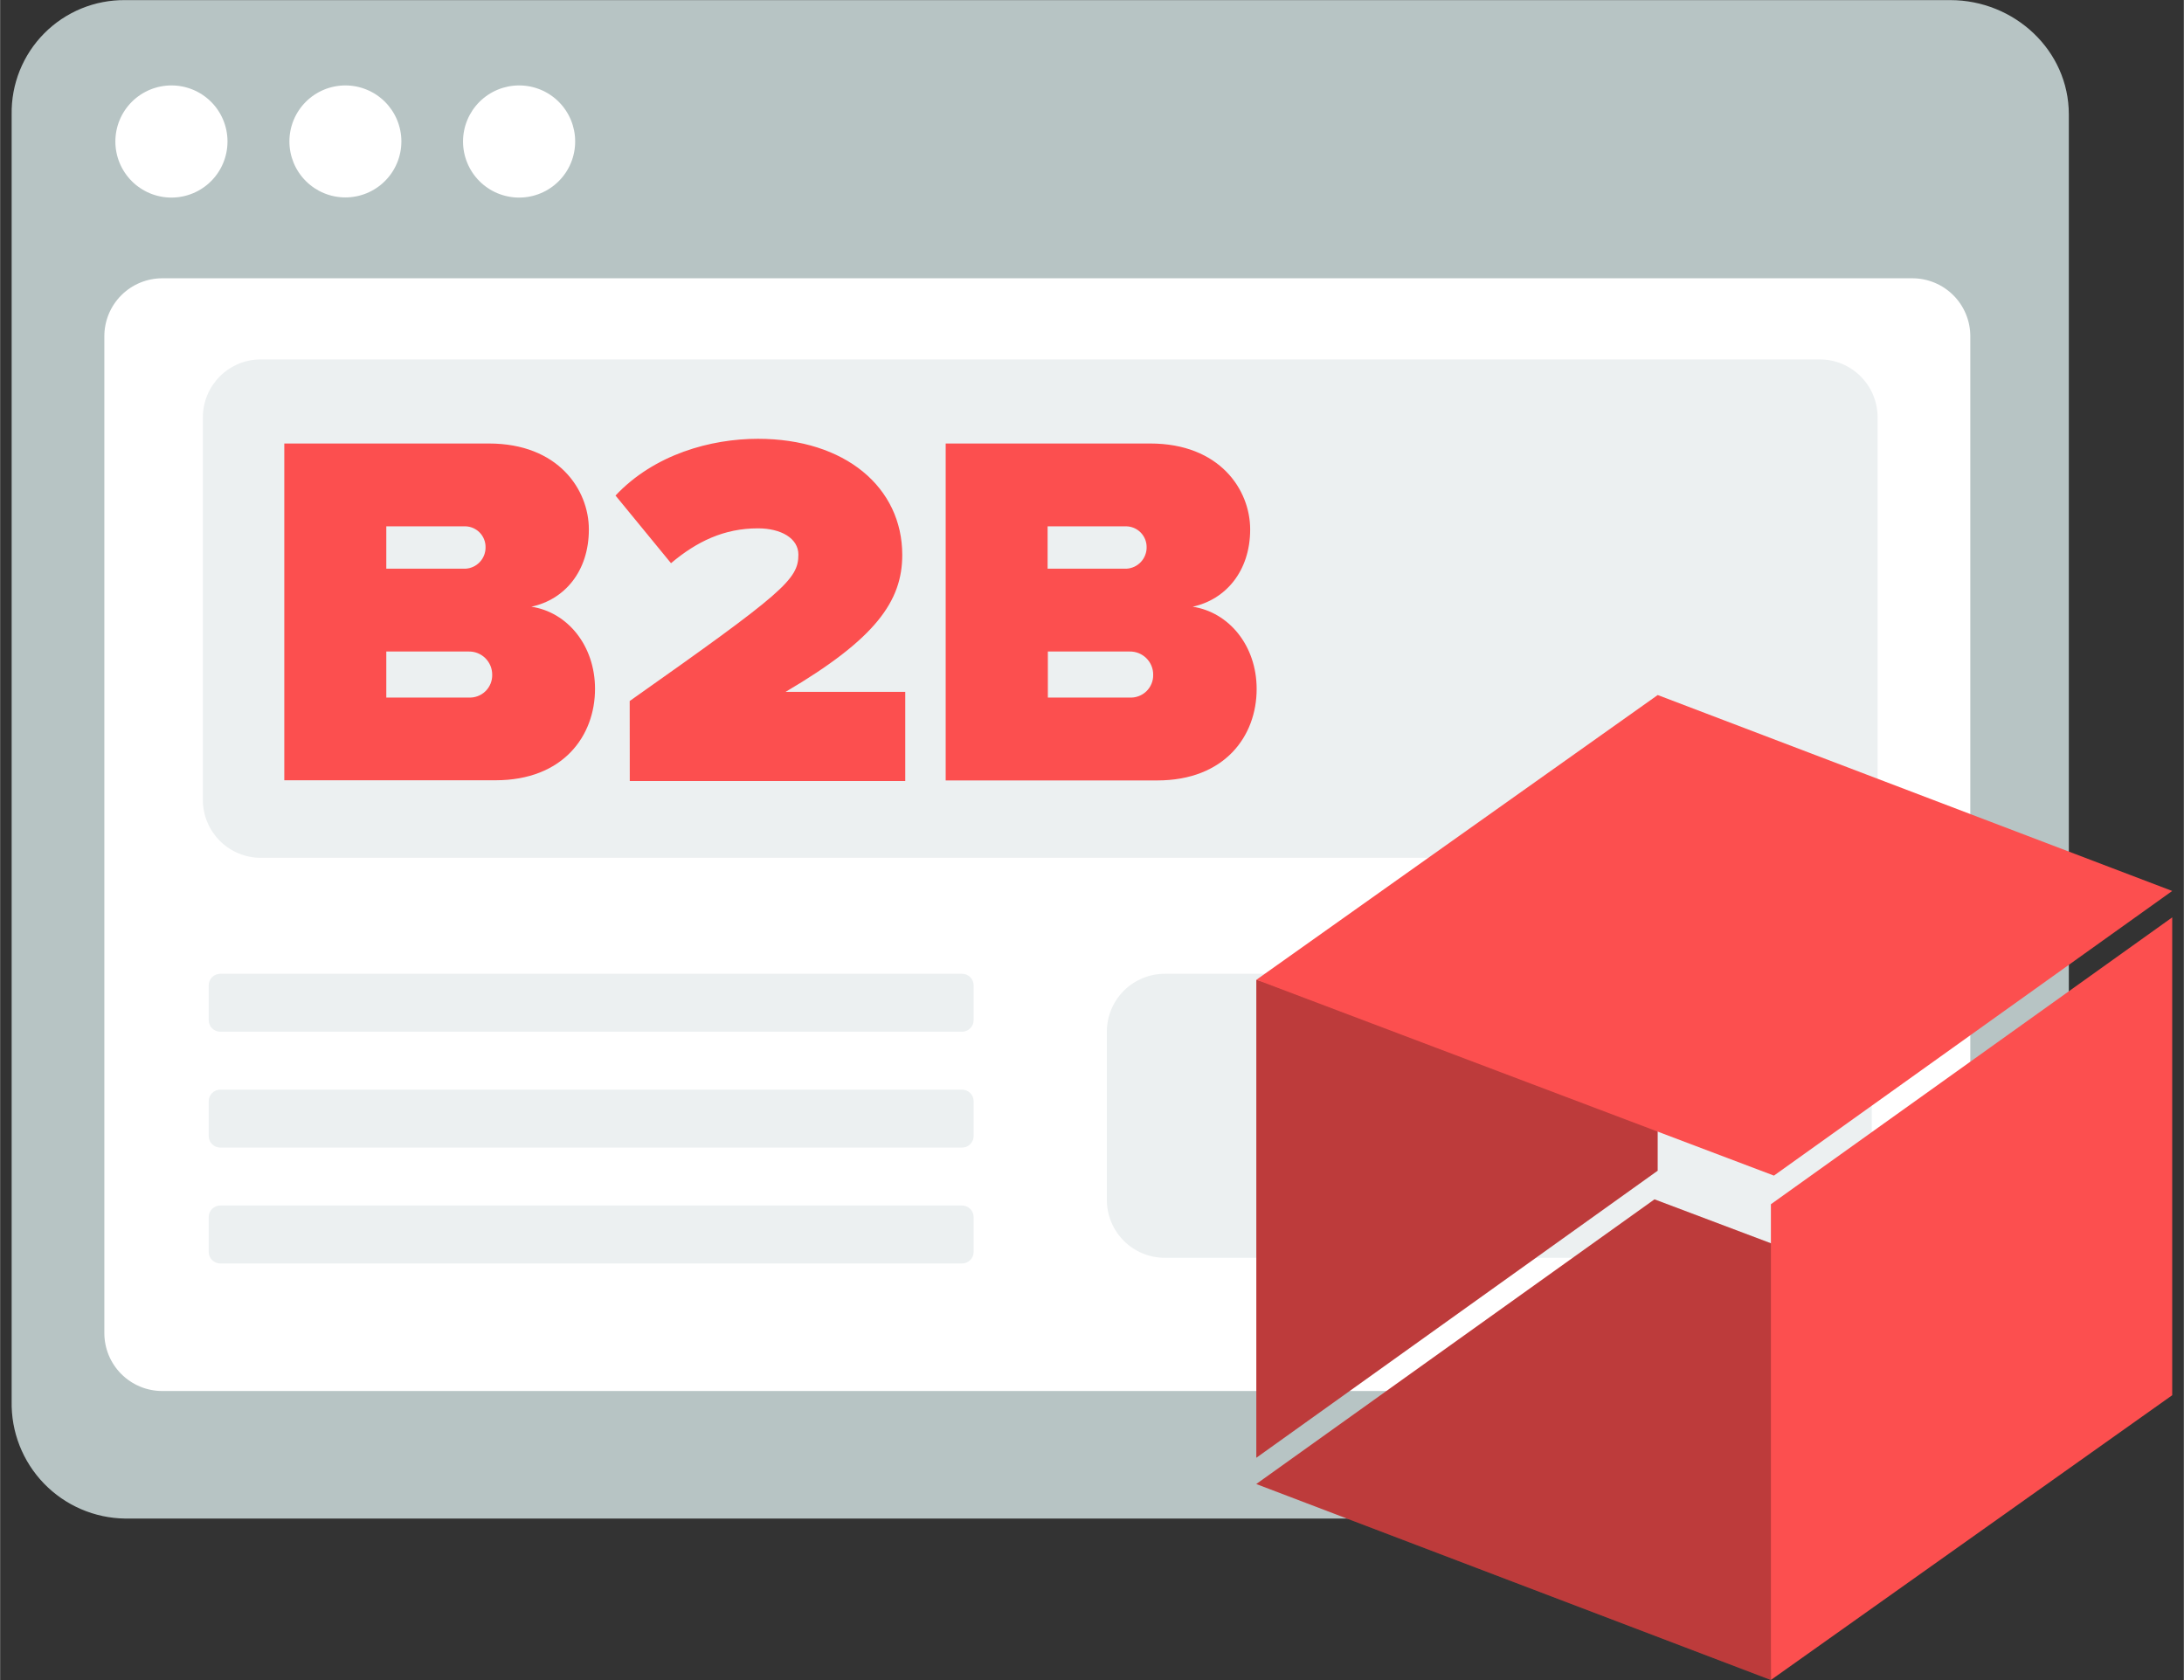 <svg xmlns="http://www.w3.org/2000/svg" xmlns:xlink="http://www.w3.org/1999/xlink" width="1300" zoomAndPan="magnify" viewBox="0 0 974.88 750" height="1000" preserveAspectRatio="xMidYMid meet" version="1.0"><rect x="0" y="0" width="974.88" height="750" fill="#333333" stroke="none"/><defs><clipPath id="38c6a1c818"><path d="M 5 0.047 L 924 0.047 L 924 678 L 5 678 Z M 5 0.047 " clip-rule="nonzero"/></clipPath><clipPath id="5d1bc510b0"><path d="M 126 195 L 796 195 L 796 749.953 L 126 749.953 Z M 126 195 " clip-rule="nonzero"/></clipPath><clipPath id="60881a3da6"><path d="M 560.73 437.379 L 795.84 437.379 L 795.84 749.918 L 560.73 749.918 Z M 560.73 437.379 " clip-rule="nonzero"/></clipPath><clipPath id="b1dd1b6d5e"><path d="M 560 310 L 970 310 L 970 749.953 L 560 749.953 Z M 560 310 " clip-rule="nonzero"/></clipPath></defs><g clip-path="url(#38c6a1c818)"><path fill="#b7c4c4" d="M 923.523 625.48 C 923.496 627.199 923.383 628.914 923.184 630.621 C 922.988 632.328 922.711 634.023 922.352 635.703 C 921.992 637.387 921.555 639.047 921.031 640.684 C 920.512 642.32 919.914 643.93 919.238 645.512 C 918.562 647.094 917.812 648.637 916.988 650.145 C 916.164 651.652 915.27 653.117 914.301 654.539 C 913.336 655.961 912.305 657.332 911.203 658.656 C 910.105 659.977 908.945 661.242 907.723 662.453 C 906.504 663.66 905.227 664.809 903.895 665.895 C 902.562 666.98 901.18 668 899.75 668.953 C 898.32 669.906 896.848 670.789 895.332 671.598 C 893.812 672.41 892.262 673.145 890.676 673.805 C 889.09 674.465 887.473 675.047 885.832 675.551 C 884.188 676.055 882.523 676.48 880.84 676.824 C 879.156 677.168 877.457 677.426 875.75 677.605 C 874.039 677.785 872.324 677.883 870.605 677.898 L 55.781 677.898 C 54.09 677.875 52.406 677.77 50.727 677.582 C 49.047 677.391 47.383 677.121 45.73 676.77 C 44.078 676.414 42.449 675.98 40.836 675.469 C 39.227 674.953 37.648 674.359 36.098 673.691 C 34.547 673.02 33.031 672.273 31.555 671.457 C 30.078 670.637 28.645 669.746 27.254 668.785 C 25.863 667.82 24.527 666.793 23.238 665.699 C 21.949 664.605 20.719 663.453 19.543 662.238 C 18.371 661.023 17.258 659.754 16.211 658.426 C 15.16 657.102 14.18 655.73 13.27 654.309 C 12.355 652.887 11.516 651.422 10.746 649.918 C 9.977 648.41 9.285 646.871 8.668 645.301 C 8.051 643.727 7.516 642.125 7.055 640.5 C 6.598 638.875 6.219 637.23 5.922 635.566 C 5.629 633.902 5.414 632.227 5.285 630.543 C 5.152 628.859 5.105 627.172 5.141 625.48 L 5.141 51.051 C 5.113 49.379 5.168 47.711 5.309 46.047 C 5.445 44.383 5.668 42.73 5.973 41.086 C 6.277 39.445 6.66 37.82 7.129 36.215 C 7.594 34.613 8.137 33.035 8.762 31.484 C 9.387 29.934 10.086 28.422 10.859 26.941 C 11.633 25.461 12.48 24.023 13.398 22.629 C 14.32 21.23 15.305 19.887 16.359 18.59 C 17.41 17.293 18.527 16.051 19.703 14.867 C 20.879 13.68 22.113 12.555 23.402 11.492 C 24.691 10.43 26.031 9.438 27.418 8.508 C 28.809 7.578 30.238 6.723 31.715 5.938 C 33.188 5.152 34.699 4.441 36.242 3.805 C 37.789 3.172 39.359 2.617 40.961 2.137 C 42.562 1.66 44.184 1.262 45.824 0.949 C 47.465 0.633 49.117 0.398 50.781 0.25 C 52.441 0.098 54.109 0.031 55.781 0.047 L 870.605 0.047 C 899.18 0.047 923.523 22.473 923.523 51.051 Z M 923.523 625.48 " fill-opacity="1" fill-rule="nonzero"/></g><path fill="#ffffff" d="M 72.383 124.23 L 853.68 124.23 C 854.523 124.23 855.371 124.27 856.215 124.352 C 857.055 124.438 857.895 124.562 858.723 124.727 C 859.555 124.891 860.375 125.098 861.188 125.344 C 861.996 125.59 862.793 125.875 863.574 126.199 C 864.359 126.523 865.121 126.883 865.871 127.281 C 866.617 127.684 867.344 128.117 868.047 128.586 C 868.75 129.059 869.43 129.562 870.086 130.102 C 870.738 130.637 871.367 131.207 871.965 131.805 C 872.566 132.402 873.133 133.031 873.672 133.684 C 874.207 134.34 874.711 135.02 875.184 135.723 C 875.652 136.43 876.086 137.152 876.488 137.902 C 876.887 138.648 877.246 139.414 877.57 140.195 C 877.895 140.977 878.18 141.773 878.426 142.586 C 878.672 143.395 878.879 144.215 879.043 145.047 C 879.207 145.879 879.332 146.715 879.418 147.559 C 879.5 148.402 879.539 149.246 879.539 150.094 L 879.539 595.098 C 879.539 595.941 879.5 596.789 879.418 597.633 C 879.332 598.473 879.207 599.312 879.043 600.141 C 878.879 600.973 878.672 601.793 878.426 602.605 C 878.18 603.414 877.895 604.211 877.57 604.992 C 877.246 605.777 876.887 606.543 876.488 607.289 C 876.086 608.035 875.652 608.762 875.184 609.465 C 874.711 610.168 874.207 610.848 873.672 611.504 C 873.133 612.16 872.566 612.785 871.965 613.383 C 871.367 613.984 870.738 614.551 870.086 615.09 C 869.43 615.625 868.75 616.129 868.047 616.602 C 867.344 617.07 866.617 617.508 865.871 617.906 C 865.121 618.305 864.359 618.668 863.574 618.992 C 862.793 619.316 861.996 619.602 861.188 619.848 C 860.375 620.094 859.555 620.297 858.723 620.465 C 857.895 620.629 857.055 620.754 856.215 620.836 C 855.371 620.918 854.523 620.961 853.68 620.961 L 72.383 620.961 C 71.535 620.961 70.691 620.918 69.848 620.836 C 69.004 620.754 68.168 620.629 67.336 620.465 C 66.508 620.297 65.688 620.094 64.875 619.848 C 64.066 619.602 63.27 619.316 62.484 618.992 C 61.703 618.668 60.938 618.305 60.191 617.906 C 59.445 617.508 58.719 617.07 58.016 616.602 C 57.312 616.129 56.633 615.625 55.977 615.09 C 55.32 614.551 54.695 613.984 54.098 613.383 C 53.496 612.785 52.93 612.16 52.391 611.504 C 51.855 610.848 51.352 610.168 50.879 609.465 C 50.41 608.762 49.973 608.035 49.574 607.289 C 49.176 606.543 48.812 605.777 48.488 604.992 C 48.164 604.211 47.879 603.414 47.633 602.605 C 47.391 601.793 47.184 600.973 47.02 600.141 C 46.852 599.312 46.73 598.473 46.645 597.633 C 46.562 596.789 46.52 595.941 46.52 595.098 L 46.52 150.094 C 46.52 149.246 46.562 148.402 46.645 147.559 C 46.73 146.715 46.852 145.879 47.02 145.047 C 47.184 144.215 47.391 143.395 47.633 142.586 C 47.879 141.773 48.164 140.977 48.488 140.195 C 48.812 139.414 49.176 138.648 49.574 137.902 C 49.973 137.152 50.41 136.43 50.879 135.723 C 51.352 135.02 51.855 134.34 52.391 133.684 C 52.93 133.031 53.496 132.402 54.098 131.805 C 54.695 131.207 55.32 130.637 55.977 130.102 C 56.633 129.562 57.312 129.059 58.016 128.586 C 58.719 128.117 59.445 127.684 60.191 127.281 C 60.938 126.883 61.703 126.523 62.484 126.199 C 63.27 125.875 64.066 125.59 64.875 125.344 C 65.688 125.098 66.508 124.891 67.336 124.727 C 68.168 124.562 69.004 124.438 69.848 124.352 C 70.691 124.27 71.535 124.23 72.383 124.23 Z M 72.383 124.23 " fill-opacity="1" fill-rule="nonzero"/><path fill="#ecf0f1" d="M 116.367 160.438 L 812.297 160.438 C 813.145 160.438 813.992 160.48 814.832 160.562 C 815.676 160.645 816.512 160.77 817.344 160.934 C 818.176 161.102 818.996 161.305 819.805 161.551 C 820.617 161.797 821.414 162.082 822.195 162.406 C 822.977 162.73 823.742 163.094 824.488 163.492 C 825.238 163.891 825.961 164.328 826.668 164.797 C 827.371 165.27 828.051 165.773 828.707 166.309 C 829.359 166.848 829.988 167.414 830.586 168.016 C 831.184 168.613 831.754 169.238 832.289 169.895 C 832.828 170.551 833.332 171.23 833.801 171.934 C 834.273 172.637 834.707 173.363 835.105 174.109 C 835.508 174.855 835.867 175.621 836.191 176.406 C 836.516 177.188 836.801 177.984 837.047 178.793 C 837.293 179.605 837.5 180.426 837.664 181.258 C 837.828 182.086 837.953 182.926 838.035 183.766 C 838.121 184.609 838.16 185.457 838.16 186.301 L 838.16 357.074 C 838.16 357.922 838.121 358.77 838.035 359.609 C 837.953 360.453 837.828 361.293 837.664 362.121 C 837.5 362.953 837.293 363.773 837.047 364.586 C 836.801 365.395 836.516 366.191 836.191 366.973 C 835.867 367.758 835.508 368.52 835.105 369.27 C 834.707 370.016 834.273 370.742 833.801 371.445 C 833.332 372.148 832.828 372.828 832.289 373.484 C 831.754 374.141 831.184 374.766 830.586 375.363 C 829.988 375.965 829.359 376.531 828.707 377.07 C 828.051 377.605 827.371 378.109 826.668 378.582 C 825.961 379.051 825.238 379.488 824.488 379.887 C 823.742 380.285 822.977 380.648 822.195 380.973 C 821.414 381.297 820.617 381.582 819.805 381.828 C 818.996 382.07 818.176 382.277 817.344 382.441 C 816.512 382.609 815.676 382.734 814.832 382.816 C 813.992 382.898 813.145 382.941 812.297 382.941 L 116.367 382.941 C 115.52 382.941 114.676 382.898 113.832 382.816 C 112.988 382.734 112.152 382.609 111.32 382.441 C 110.492 382.277 109.672 382.07 108.859 381.828 C 108.051 381.582 107.254 381.297 106.469 380.973 C 105.688 380.648 104.922 380.285 104.176 379.887 C 103.43 379.488 102.703 379.051 102 378.582 C 101.293 378.109 100.613 377.605 99.961 377.07 C 99.305 376.531 98.68 375.965 98.078 375.363 C 97.48 374.766 96.914 374.141 96.375 373.484 C 95.84 372.828 95.336 372.148 94.863 371.445 C 94.395 370.742 93.957 370.016 93.559 369.27 C 93.16 368.52 92.797 367.758 92.473 366.973 C 92.148 366.191 91.863 365.395 91.617 364.586 C 91.371 363.773 91.168 362.953 91 362.121 C 90.836 361.293 90.711 360.453 90.629 359.609 C 90.547 358.77 90.504 357.922 90.504 357.074 L 90.504 186.301 C 90.504 185.457 90.547 184.609 90.629 183.766 C 90.711 182.926 90.836 182.086 91 181.258 C 91.168 180.426 91.371 179.605 91.617 178.793 C 91.863 177.984 92.148 177.188 92.473 176.406 C 92.797 175.621 93.16 174.855 93.559 174.109 C 93.957 173.363 94.395 172.637 94.863 171.934 C 95.336 171.23 95.84 170.551 96.375 169.895 C 96.914 169.238 97.48 168.613 98.078 168.016 C 98.68 167.414 99.305 166.848 99.961 166.309 C 100.613 165.773 101.293 165.27 102 164.797 C 102.703 164.328 103.43 163.891 104.176 163.492 C 104.922 163.094 105.688 162.73 106.469 162.406 C 107.254 162.082 108.051 161.797 108.859 161.551 C 109.672 161.305 110.492 161.102 111.32 160.934 C 112.152 160.77 112.988 160.645 113.832 160.562 C 114.676 160.48 115.52 160.438 116.367 160.438 Z M 116.367 160.438 " fill-opacity="1" fill-rule="nonzero"/><path fill="#ecf0f1" d="M 98.281 434.703 L 429.43 434.703 C 429.766 434.703 430.105 434.738 430.438 434.805 C 430.77 434.871 431.094 434.969 431.406 435.098 C 431.723 435.227 432.02 435.387 432.301 435.574 C 432.582 435.766 432.844 435.98 433.086 436.219 C 433.324 436.461 433.539 436.719 433.73 437.004 C 433.918 437.285 434.078 437.582 434.207 437.898 C 434.336 438.211 434.434 438.535 434.5 438.867 C 434.566 439.199 434.602 439.535 434.602 439.875 L 434.602 455.395 C 434.602 455.734 434.566 456.07 434.5 456.402 C 434.434 456.738 434.336 457.062 434.207 457.375 C 434.078 457.688 433.918 457.988 433.73 458.27 C 433.539 458.551 433.324 458.812 433.086 459.051 C 432.844 459.293 432.582 459.508 432.301 459.695 C 432.02 459.883 431.723 460.043 431.406 460.176 C 431.094 460.305 430.77 460.402 430.438 460.469 C 430.105 460.535 429.766 460.566 429.43 460.566 L 98.281 460.566 C 97.941 460.566 97.605 460.535 97.273 460.469 C 96.941 460.402 96.617 460.305 96.301 460.176 C 95.988 460.043 95.691 459.883 95.406 459.695 C 95.125 459.508 94.863 459.293 94.625 459.055 C 94.383 458.812 94.168 458.551 93.98 458.27 C 93.793 457.988 93.633 457.688 93.504 457.375 C 93.375 457.062 93.273 456.738 93.207 456.402 C 93.141 456.07 93.109 455.734 93.109 455.395 L 93.109 439.875 C 93.109 439.535 93.141 439.199 93.207 438.867 C 93.273 438.535 93.375 438.211 93.504 437.898 C 93.633 437.582 93.793 437.285 93.98 437.004 C 94.168 436.719 94.383 436.461 94.625 436.219 C 94.863 435.98 95.125 435.766 95.406 435.574 C 95.691 435.387 95.988 435.227 96.301 435.098 C 96.617 434.969 96.941 434.871 97.273 434.805 C 97.605 434.738 97.941 434.703 98.281 434.703 Z M 98.281 434.703 " fill-opacity="1" fill-rule="nonzero"/><path fill="#ecf0f1" d="M 98.281 486.434 L 429.43 486.434 C 429.766 486.434 430.105 486.465 430.438 486.531 C 430.77 486.598 431.094 486.695 431.406 486.824 C 431.723 486.957 432.02 487.113 432.301 487.305 C 432.582 487.492 432.844 487.707 433.086 487.945 C 433.324 488.188 433.539 488.449 433.73 488.73 C 433.918 489.012 434.078 489.312 434.207 489.625 C 434.336 489.938 434.434 490.262 434.5 490.594 C 434.566 490.93 434.602 491.266 434.602 491.605 L 434.602 507.121 C 434.602 507.461 434.566 507.801 434.5 508.133 C 434.434 508.465 434.336 508.789 434.207 509.102 C 434.078 509.418 433.918 509.715 433.73 509.996 C 433.539 510.277 433.324 510.539 433.086 510.781 C 432.844 511.02 432.582 511.234 432.301 511.422 C 432.02 511.613 431.723 511.773 431.406 511.902 C 431.094 512.031 430.77 512.129 430.438 512.195 C 430.105 512.262 429.766 512.297 429.43 512.297 L 98.281 512.297 C 97.941 512.297 97.605 512.262 97.273 512.195 C 96.941 512.129 96.617 512.031 96.301 511.902 C 95.988 511.773 95.691 511.613 95.406 511.422 C 95.125 511.234 94.863 511.02 94.625 510.781 C 94.383 510.539 94.168 510.277 93.98 509.996 C 93.793 509.715 93.633 509.418 93.504 509.102 C 93.375 508.789 93.273 508.465 93.207 508.133 C 93.141 507.801 93.109 507.461 93.109 507.121 L 93.109 491.605 C 93.109 491.266 93.141 490.93 93.207 490.594 C 93.273 490.262 93.375 489.938 93.504 489.625 C 93.633 489.312 93.793 489.012 93.98 488.73 C 94.168 488.449 94.383 488.188 94.625 487.945 C 94.863 487.707 95.125 487.492 95.406 487.305 C 95.691 487.113 95.988 486.957 96.301 486.824 C 96.617 486.695 96.941 486.598 97.273 486.531 C 97.605 486.465 97.941 486.434 98.281 486.434 Z M 98.281 486.434 " fill-opacity="1" fill-rule="nonzero"/><path fill="#ecf0f1" d="M 98.281 538.16 L 429.43 538.16 C 429.766 538.16 430.105 538.191 430.438 538.258 C 430.77 538.324 431.094 538.422 431.406 538.555 C 431.723 538.684 432.02 538.844 432.301 539.031 C 432.582 539.219 432.844 539.434 433.086 539.676 C 433.324 539.914 433.539 540.176 433.73 540.457 C 433.918 540.742 434.078 541.039 434.207 541.352 C 434.336 541.668 434.434 541.988 434.5 542.324 C 434.566 542.656 434.602 542.992 434.602 543.332 L 434.602 558.852 C 434.602 559.191 434.566 559.527 434.5 559.859 C 434.434 560.191 434.336 560.516 434.207 560.828 C 434.078 561.145 433.918 561.441 433.73 561.723 C 433.539 562.008 433.324 562.27 433.086 562.508 C 432.844 562.75 432.582 562.961 432.301 563.152 C 432.02 563.34 431.723 563.5 431.406 563.629 C 431.094 563.758 430.77 563.859 430.438 563.926 C 430.105 563.988 429.766 564.023 429.43 564.023 L 98.281 564.023 C 97.941 564.023 97.605 563.988 97.273 563.926 C 96.941 563.859 96.617 563.758 96.301 563.629 C 95.988 563.5 95.691 563.34 95.406 563.152 C 95.125 562.961 94.863 562.75 94.625 562.508 C 94.383 562.27 94.168 562.008 93.98 561.723 C 93.793 561.441 93.633 561.145 93.504 560.828 C 93.375 560.516 93.273 560.191 93.207 559.859 C 93.141 559.527 93.109 559.191 93.109 558.852 L 93.109 543.332 C 93.109 542.992 93.141 542.656 93.207 542.324 C 93.273 541.988 93.375 541.668 93.504 541.352 C 93.633 541.039 93.793 540.742 93.98 540.457 C 94.168 540.176 94.383 539.914 94.625 539.676 C 94.863 539.434 95.125 539.219 95.406 539.031 C 95.691 538.844 95.988 538.684 96.301 538.555 C 96.617 538.422 96.941 538.324 97.273 538.258 C 97.605 538.191 97.941 538.16 98.281 538.16 Z M 98.281 538.16 " fill-opacity="1" fill-rule="nonzero"/><path fill="#ecf0f1" d="M 519.93 434.703 L 809.695 434.703 C 810.543 434.703 811.387 434.746 812.23 434.828 C 813.07 434.91 813.91 435.035 814.738 435.199 C 815.57 435.367 816.391 435.57 817.203 435.816 C 818.012 436.062 818.809 436.348 819.59 436.672 C 820.375 436.996 821.137 437.359 821.887 437.758 C 822.633 438.156 823.359 438.594 824.062 439.062 C 824.766 439.535 825.445 440.039 826.102 440.574 C 826.758 441.113 827.383 441.68 827.98 442.281 C 828.582 442.879 829.148 443.504 829.688 444.16 C 830.223 444.816 830.727 445.496 831.199 446.199 C 831.668 446.902 832.102 447.629 832.504 448.375 C 832.902 449.121 833.266 449.887 833.586 450.672 C 833.91 451.453 834.195 452.25 834.441 453.059 C 834.688 453.871 834.895 454.691 835.059 455.523 C 835.227 456.352 835.348 457.191 835.434 458.031 C 835.516 458.875 835.555 459.723 835.555 460.566 L 835.555 535.629 C 835.555 536.473 835.516 537.32 835.434 538.164 C 835.348 539.004 835.227 539.844 835.059 540.672 C 834.895 541.504 834.688 542.324 834.441 543.137 C 834.195 543.945 833.91 544.742 833.586 545.523 C 833.266 546.309 832.902 547.074 832.504 547.82 C 832.102 548.566 831.668 549.293 831.199 549.996 C 830.727 550.699 830.223 551.379 829.688 552.035 C 829.148 552.691 828.582 553.316 827.98 553.914 C 827.383 554.516 826.754 555.082 826.102 555.621 C 825.445 556.156 824.766 556.66 824.062 557.133 C 823.359 557.602 822.633 558.039 821.887 558.438 C 821.137 558.836 820.375 559.199 819.59 559.523 C 818.809 559.848 818.012 560.133 817.203 560.379 C 816.391 560.625 815.57 560.828 814.738 560.996 C 813.91 561.16 813.07 561.285 812.23 561.367 C 811.387 561.449 810.543 561.492 809.695 561.492 L 519.93 561.492 C 519.082 561.492 518.234 561.449 517.395 561.367 C 516.551 561.285 515.715 561.16 514.883 560.996 C 514.051 560.828 513.23 560.625 512.422 560.379 C 511.609 560.133 510.812 559.848 510.031 559.523 C 509.25 559.199 508.484 558.836 507.738 558.438 C 506.988 558.039 506.266 557.602 505.559 557.133 C 504.855 556.66 504.176 556.156 503.52 555.621 C 502.867 555.082 502.238 554.516 501.641 553.914 C 501.043 553.316 500.473 552.691 499.938 552.035 C 499.398 551.379 498.895 550.699 498.426 549.996 C 497.953 549.293 497.52 548.566 497.121 547.82 C 496.719 547.074 496.359 546.309 496.035 545.523 C 495.711 544.742 495.426 543.945 495.18 543.137 C 494.934 542.324 494.727 541.504 494.562 540.672 C 494.398 539.844 494.273 539.004 494.191 538.164 C 494.105 537.32 494.066 536.473 494.066 535.629 L 494.066 460.566 C 494.066 459.723 494.105 458.875 494.191 458.031 C 494.273 457.191 494.398 456.352 494.562 455.523 C 494.727 454.691 494.934 453.871 495.18 453.059 C 495.426 452.25 495.711 451.453 496.035 450.672 C 496.359 449.887 496.719 449.121 497.121 448.375 C 497.52 447.629 497.953 446.902 498.426 446.199 C 498.895 445.496 499.398 444.816 499.938 444.16 C 500.473 443.504 501.043 442.879 501.641 442.281 C 502.238 441.68 502.867 441.113 503.52 440.574 C 504.176 440.039 504.855 439.535 505.559 439.062 C 506.266 438.594 506.988 438.156 507.738 437.758 C 508.484 437.359 509.25 436.996 510.031 436.672 C 510.812 436.348 511.609 436.062 512.422 435.816 C 513.23 435.57 514.051 435.367 514.883 435.199 C 515.715 435.035 516.551 434.91 517.395 434.828 C 518.234 434.746 519.082 434.703 519.93 434.703 Z M 519.93 434.703 " fill-opacity="1" fill-rule="nonzero"/><path fill="#ffffff" d="M 101.5 63.168 C 101.5 63.988 101.461 64.805 101.379 65.621 C 101.301 66.438 101.18 67.246 101.02 68.051 C 100.859 68.855 100.66 69.648 100.422 70.434 C 100.184 71.219 99.91 71.992 99.594 72.746 C 99.281 73.504 98.934 74.246 98.547 74.969 C 98.16 75.691 97.738 76.395 97.281 77.074 C 96.828 77.758 96.34 78.414 95.82 79.047 C 95.301 79.684 94.75 80.289 94.168 80.867 C 93.59 81.449 92.984 82 92.352 82.52 C 91.715 83.039 91.059 83.527 90.375 83.98 C 89.695 84.438 88.992 84.859 88.27 85.246 C 87.547 85.633 86.809 85.98 86.051 86.297 C 85.293 86.609 84.52 86.883 83.738 87.121 C 82.953 87.359 82.156 87.559 81.355 87.719 C 80.551 87.879 79.738 88 78.926 88.078 C 78.109 88.16 77.289 88.199 76.469 88.199 C 75.652 88.199 74.832 88.16 74.016 88.078 C 73.203 88 72.391 87.879 71.586 87.719 C 70.785 87.559 69.988 87.359 69.203 87.121 C 68.422 86.883 67.648 86.609 66.891 86.297 C 66.133 85.98 65.395 85.633 64.672 85.246 C 63.949 84.859 63.246 84.438 62.566 83.98 C 61.883 83.527 61.227 83.039 60.59 82.52 C 59.957 82 59.352 81.449 58.77 80.867 C 58.191 80.289 57.641 79.684 57.121 79.047 C 56.602 78.414 56.113 77.758 55.66 77.074 C 55.203 76.395 54.781 75.691 54.395 74.969 C 54.008 74.246 53.66 73.504 53.344 72.746 C 53.031 71.992 52.758 71.219 52.52 70.434 C 52.281 69.648 52.082 68.855 51.922 68.051 C 51.762 67.246 51.641 66.438 51.562 65.621 C 51.48 64.805 51.441 63.988 51.441 63.168 C 51.441 62.348 51.48 61.531 51.562 60.715 C 51.641 59.898 51.762 59.09 51.922 58.285 C 52.082 57.48 52.281 56.688 52.52 55.902 C 52.758 55.117 53.031 54.348 53.344 53.59 C 53.66 52.832 54.008 52.09 54.395 51.367 C 54.781 50.645 55.203 49.941 55.66 49.262 C 56.113 48.578 56.602 47.922 57.121 47.289 C 57.641 46.656 58.191 46.047 58.77 45.469 C 59.352 44.887 59.957 44.34 60.59 43.82 C 61.227 43.297 61.883 42.812 62.566 42.355 C 63.246 41.898 63.949 41.48 64.672 41.094 C 65.395 40.707 66.133 40.355 66.891 40.043 C 67.648 39.727 68.422 39.453 69.203 39.215 C 69.988 38.977 70.785 38.777 71.586 38.617 C 72.391 38.457 73.203 38.336 74.016 38.258 C 74.832 38.176 75.652 38.137 76.469 38.137 C 77.289 38.137 78.109 38.176 78.926 38.254 C 79.742 38.332 80.551 38.453 81.355 38.613 C 82.16 38.77 82.957 38.969 83.742 39.207 C 84.527 39.445 85.297 39.719 86.055 40.031 C 86.812 40.344 87.555 40.695 88.277 41.082 C 89 41.469 89.703 41.891 90.387 42.344 C 91.066 42.801 91.727 43.289 92.359 43.809 C 92.992 44.328 93.602 44.879 94.18 45.457 C 94.762 46.039 95.309 46.645 95.832 47.277 C 96.352 47.914 96.84 48.57 97.293 49.254 C 97.75 49.934 98.172 50.637 98.555 51.363 C 98.941 52.086 99.293 52.824 99.605 53.582 C 99.918 54.34 100.195 55.113 100.43 55.898 C 100.668 56.684 100.867 57.477 101.027 58.281 C 101.184 59.086 101.305 59.898 101.383 60.715 C 101.465 61.531 101.504 62.348 101.5 63.168 Z M 179.125 63.168 C 179.121 63.988 179.082 64.805 179 65.617 C 178.918 66.434 178.797 67.242 178.637 68.043 C 178.477 68.844 178.277 69.637 178.039 70.422 C 177.801 71.203 177.523 71.973 177.207 72.727 C 176.895 73.484 176.543 74.223 176.156 74.945 C 175.77 75.664 175.352 76.367 174.895 77.047 C 174.438 77.727 173.949 78.383 173.43 79.012 C 172.91 79.645 172.363 80.25 171.781 80.828 C 171.203 81.406 170.598 81.953 169.965 82.473 C 169.332 82.992 168.672 83.477 167.992 83.93 C 167.312 84.387 166.609 84.805 165.887 85.191 C 165.164 85.574 164.426 85.922 163.668 86.234 C 162.914 86.547 162.145 86.824 161.359 87.059 C 160.578 87.297 159.785 87.492 158.98 87.652 C 158.18 87.812 157.371 87.93 156.555 88.012 C 155.742 88.09 154.926 88.129 154.105 88.129 C 153.289 88.129 152.473 88.086 151.656 88.004 C 150.844 87.926 150.035 87.805 149.23 87.645 C 148.43 87.484 147.637 87.285 146.855 87.047 C 146.07 86.809 145.301 86.531 144.547 86.219 C 143.789 85.902 143.051 85.555 142.328 85.168 C 141.609 84.781 140.906 84.359 140.227 83.906 C 139.547 83.449 138.891 82.961 138.258 82.441 C 137.629 81.922 137.023 81.375 136.445 80.793 C 135.867 80.215 135.316 79.609 134.797 78.977 C 134.281 78.344 133.793 77.688 133.34 77.004 C 132.883 76.324 132.465 75.625 132.078 74.902 C 131.695 74.18 131.344 73.441 131.031 72.684 C 130.719 71.926 130.445 71.156 130.207 70.375 C 129.969 69.59 129.773 68.797 129.613 67.996 C 129.453 67.191 129.336 66.383 129.254 65.57 C 129.176 64.754 129.137 63.938 129.137 63.121 C 129.137 62.301 129.176 61.484 129.258 60.672 C 129.336 59.855 129.457 59.047 129.617 58.246 C 129.777 57.441 129.977 56.648 130.215 55.867 C 130.453 55.086 130.727 54.316 131.043 53.559 C 131.355 52.801 131.703 52.062 132.09 51.344 C 132.477 50.621 132.898 49.918 133.352 49.238 C 133.809 48.559 134.293 47.902 134.812 47.27 C 135.332 46.637 135.883 46.031 136.461 45.453 C 137.039 44.875 137.645 44.324 138.277 43.809 C 138.91 43.289 139.566 42.801 140.246 42.348 C 140.93 41.891 141.629 41.473 142.352 41.086 C 143.074 40.699 143.812 40.352 144.566 40.039 C 145.324 39.727 146.094 39.449 146.875 39.211 C 147.66 38.977 148.453 38.777 149.254 38.617 C 150.059 38.457 150.867 38.336 151.68 38.258 C 152.496 38.176 153.312 38.137 154.129 38.137 C 154.949 38.137 155.766 38.176 156.582 38.258 C 157.398 38.336 158.207 38.457 159.012 38.617 C 159.812 38.777 160.609 38.977 161.391 39.215 C 162.176 39.453 162.945 39.73 163.703 40.043 C 164.461 40.355 165.199 40.707 165.922 41.094 C 166.645 41.48 167.348 41.902 168.027 42.355 C 168.707 42.812 169.367 43.301 170 43.82 C 170.633 44.34 171.238 44.891 171.816 45.469 C 172.395 46.051 172.945 46.656 173.465 47.289 C 173.984 47.926 174.469 48.582 174.926 49.266 C 175.379 49.945 175.801 50.648 176.184 51.371 C 176.57 52.094 176.918 52.836 177.23 53.594 C 177.543 54.348 177.82 55.121 178.055 55.906 C 178.293 56.688 178.492 57.484 178.648 58.285 C 178.809 59.09 178.93 59.902 179.008 60.715 C 179.086 61.531 179.125 62.348 179.125 63.168 Z M 256.711 63.168 C 256.711 63.988 256.672 64.809 256.59 65.621 C 256.512 66.438 256.391 67.25 256.23 68.055 C 256.07 68.859 255.871 69.652 255.633 70.438 C 255.395 71.223 255.117 71.992 254.805 72.75 C 254.492 73.508 254.141 74.25 253.754 74.973 C 253.367 75.695 252.945 76.398 252.488 77.078 C 252.035 77.762 251.547 78.418 251.027 79.051 C 250.504 79.688 249.957 80.293 249.375 80.871 C 248.797 81.453 248.188 82.004 247.555 82.523 C 246.922 83.043 246.262 83.531 245.582 83.984 C 244.898 84.441 244.195 84.863 243.473 85.25 C 242.75 85.637 242.008 85.984 241.25 86.297 C 240.492 86.613 239.723 86.887 238.938 87.125 C 238.152 87.363 237.359 87.562 236.555 87.723 C 235.75 87.883 234.938 88 234.121 88.082 C 233.309 88.16 232.488 88.199 231.668 88.199 C 230.848 88.199 230.031 88.16 229.215 88.078 C 228.398 87.996 227.59 87.879 226.785 87.715 C 225.98 87.555 225.188 87.355 224.402 87.117 C 223.617 86.879 222.844 86.602 222.09 86.289 C 221.332 85.977 220.59 85.625 219.867 85.238 C 219.145 84.852 218.441 84.43 217.762 83.973 C 217.078 83.516 216.422 83.027 215.789 82.508 C 215.156 81.988 214.547 81.438 213.969 80.855 C 213.391 80.277 212.84 79.668 212.32 79.035 C 211.801 78.398 211.312 77.742 210.859 77.059 C 210.402 76.375 209.98 75.676 209.598 74.949 C 209.211 74.227 208.859 73.484 208.547 72.727 C 208.234 71.969 207.961 71.199 207.723 70.414 C 207.484 69.629 207.285 68.836 207.125 68.031 C 206.969 67.227 206.848 66.414 206.77 65.598 C 206.688 64.781 206.648 63.965 206.648 63.145 C 206.652 62.324 206.691 61.508 206.773 60.691 C 206.855 59.875 206.977 59.062 207.137 58.262 C 207.297 57.457 207.496 56.66 207.734 55.875 C 207.973 55.094 208.25 54.32 208.566 53.562 C 208.879 52.809 209.23 52.066 209.617 51.344 C 210.008 50.621 210.43 49.918 210.883 49.238 C 211.34 48.555 211.828 47.898 212.352 47.266 C 212.871 46.633 213.422 46.027 214.004 45.445 C 214.582 44.867 215.191 44.32 215.824 43.801 C 216.461 43.281 217.117 42.793 217.801 42.336 C 218.484 41.883 219.188 41.461 219.91 41.078 C 220.633 40.691 221.375 40.344 222.133 40.031 C 222.891 39.715 223.664 39.441 224.445 39.203 C 225.23 38.969 226.027 38.77 226.832 38.609 C 227.637 38.453 228.445 38.332 229.262 38.254 C 230.078 38.176 230.898 38.137 231.719 38.137 C 232.535 38.137 233.355 38.176 234.168 38.258 C 234.984 38.336 235.793 38.457 236.598 38.617 C 237.402 38.777 238.195 38.977 238.98 39.215 C 239.762 39.453 240.535 39.73 241.289 40.043 C 242.047 40.355 242.785 40.707 243.508 41.094 C 244.23 41.48 244.934 41.902 245.613 42.355 C 246.297 42.812 246.953 43.301 247.586 43.82 C 248.219 44.34 248.824 44.891 249.402 45.469 C 249.98 46.051 250.531 46.656 251.051 47.289 C 251.57 47.926 252.059 48.582 252.512 49.266 C 252.965 49.945 253.387 50.648 253.773 51.371 C 254.156 52.094 254.508 52.836 254.82 53.594 C 255.133 54.348 255.406 55.121 255.645 55.906 C 255.879 56.688 256.078 57.484 256.238 58.285 C 256.395 59.09 256.516 59.902 256.594 60.715 C 256.672 61.531 256.711 62.348 256.711 63.168 Z M 256.711 63.168 " fill-opacity="1" fill-rule="nonzero"/><g clip-path="url(#5d1bc510b0)"><path fill="#fc4f4f" d="M 126.855 197.984 L 218.188 197.984 C 249.297 197.984 262.824 218.715 262.824 236.328 C 262.824 255.066 251.973 267.691 237.141 270.84 C 253.273 273.262 265.574 288.168 265.574 307.52 C 265.574 328.5 251.359 348.32 221.156 348.32 L 126.855 348.32 Z M 207.699 253.875 C 208.312 253.844 208.914 253.754 209.508 253.609 C 210.102 253.461 210.676 253.258 211.23 253 C 211.785 252.742 212.312 252.434 212.809 252.07 C 213.301 251.711 213.758 251.309 214.176 250.859 C 214.59 250.41 214.961 249.926 215.285 249.406 C 215.605 248.887 215.875 248.34 216.094 247.766 C 216.309 247.195 216.469 246.605 216.574 246.004 C 216.676 245.398 216.719 244.793 216.707 244.18 C 216.707 243.582 216.648 242.992 216.535 242.406 C 216.418 241.82 216.25 241.25 216.023 240.699 C 215.801 240.145 215.523 239.621 215.195 239.121 C 214.871 238.621 214.5 238.16 214.082 237.734 C 213.664 237.305 213.211 236.922 212.719 236.586 C 212.227 236.246 211.711 235.957 211.164 235.719 C 210.617 235.48 210.051 235.297 209.469 235.168 C 208.887 235.039 208.297 234.969 207.699 234.957 L 172.395 234.957 L 172.395 253.875 Z M 209.074 311.391 C 209.762 311.434 210.449 311.402 211.129 311.305 C 211.812 311.203 212.48 311.035 213.125 310.797 C 213.773 310.562 214.391 310.258 214.977 309.895 C 215.562 309.527 216.102 309.109 216.602 308.629 C 217.098 308.152 217.543 307.629 217.934 307.059 C 218.32 306.488 218.648 305.887 218.914 305.25 C 219.176 304.613 219.371 303.953 219.5 303.277 C 219.629 302.598 219.688 301.914 219.672 301.227 C 219.676 300.531 219.613 299.848 219.48 299.168 C 219.348 298.488 219.148 297.828 218.883 297.188 C 218.617 296.551 218.289 295.945 217.902 295.371 C 217.512 294.797 217.07 294.27 216.578 293.785 C 216.082 293.301 215.543 292.867 214.965 292.492 C 214.383 292.117 213.77 291.801 213.125 291.551 C 212.48 291.297 211.816 291.109 211.137 290.992 C 210.453 290.875 209.766 290.824 209.074 290.844 L 172.395 290.844 L 172.395 311.391 Z M 281.055 312.945 C 349.777 264.473 356.363 258.684 356.363 247.578 C 356.363 240.344 348.695 235.859 338.277 235.859 C 323.195 235.859 311.004 241.719 299.5 251.414 L 274.723 221.211 C 292.086 202.762 317.332 195.887 338.277 195.887 C 377.27 195.887 402.734 217.594 402.734 247.723 C 402.734 268.234 391.016 285.129 350.648 308.855 L 404.07 308.855 L 404.07 348.648 L 281.09 348.648 Z M 422.121 197.984 L 513.418 197.984 C 544.523 197.984 558.051 218.715 558.051 236.328 C 558.051 255.066 547.02 267.691 532.371 270.84 C 548.574 273.301 560.945 288.203 560.945 307.59 C 560.945 328.57 546.73 348.395 516.527 348.395 L 422.121 348.395 Z M 502.781 253.875 C 503.395 253.844 504 253.754 504.594 253.609 C 505.188 253.461 505.766 253.258 506.32 253 C 506.875 252.742 507.402 252.434 507.898 252.074 C 508.395 251.715 508.852 251.309 509.27 250.859 C 509.688 250.414 510.059 249.93 510.387 249.41 C 510.711 248.887 510.98 248.344 511.199 247.77 C 511.418 247.195 511.582 246.609 511.688 246.004 C 511.793 245.402 511.84 244.793 511.824 244.18 C 511.824 243.582 511.766 242.988 511.648 242.402 C 511.531 241.816 511.359 241.25 511.133 240.695 C 510.906 240.145 510.629 239.617 510.297 239.117 C 509.969 238.621 509.598 238.156 509.18 237.73 C 508.758 237.305 508.305 236.922 507.812 236.582 C 507.32 236.242 506.801 235.957 506.25 235.719 C 505.703 235.48 505.137 235.297 504.555 235.168 C 503.969 235.039 503.379 234.969 502.781 234.957 L 467.625 234.957 L 467.625 253.875 Z M 504.156 311.391 C 504.848 311.434 505.531 311.402 506.215 311.305 C 506.898 311.203 507.562 311.035 508.211 310.797 C 508.859 310.562 509.473 310.258 510.059 309.895 C 510.645 309.527 511.188 309.109 511.684 308.629 C 512.184 308.152 512.625 307.629 513.016 307.059 C 513.406 306.488 513.73 305.887 513.996 305.25 C 514.262 304.613 514.457 303.953 514.586 303.277 C 514.711 302.598 514.77 301.914 514.754 301.227 C 514.762 300.535 514.695 299.855 514.566 299.18 C 514.434 298.504 514.238 297.852 513.977 297.215 C 513.711 296.578 513.391 295.977 513.008 295.406 C 512.621 294.836 512.188 294.309 511.699 293.824 C 511.211 293.34 510.68 292.91 510.102 292.531 C 509.527 292.156 508.922 291.836 508.285 291.582 C 507.645 291.324 506.988 291.137 506.312 291.012 C 505.637 290.887 504.953 290.832 504.266 290.844 L 467.734 290.844 L 467.734 311.391 Z M 560.801 662.488 L 790.488 749.953 L 795.805 557.004 L 738.547 535.41 L 560.766 662.488 Z M 560.801 650.73 L 739.957 522.605 L 739.957 487.156 L 560.801 437.379 Z M 560.801 650.73 " fill-opacity="1" fill-rule="nonzero"/></g><g clip-path="url(#60881a3da6)"><path fill="#000000" d="M 795.84 557.004 L 738.582 535.41 L 560.801 662.488 L 790.488 749.953 L 795.805 557.004 Z M 739.957 487.191 L 560.801 437.418 L 560.801 650.766 L 739.957 522.641 Z M 739.957 487.191 " fill-opacity="0.25" fill-rule="nonzero"/></g><g clip-path="url(#b1dd1b6d5e)"><path fill="#fc4f4f" d="M 790.523 555.051 L 790.523 749.953 L 969.68 622.84 L 969.68 409.527 L 790.523 537.582 Z M 791.863 524.812 L 969.68 397.734 L 739.992 310.27 L 560.836 437.379 L 791.898 524.812 Z M 791.863 524.812 " fill-opacity="1" fill-rule="nonzero"/></g></svg>